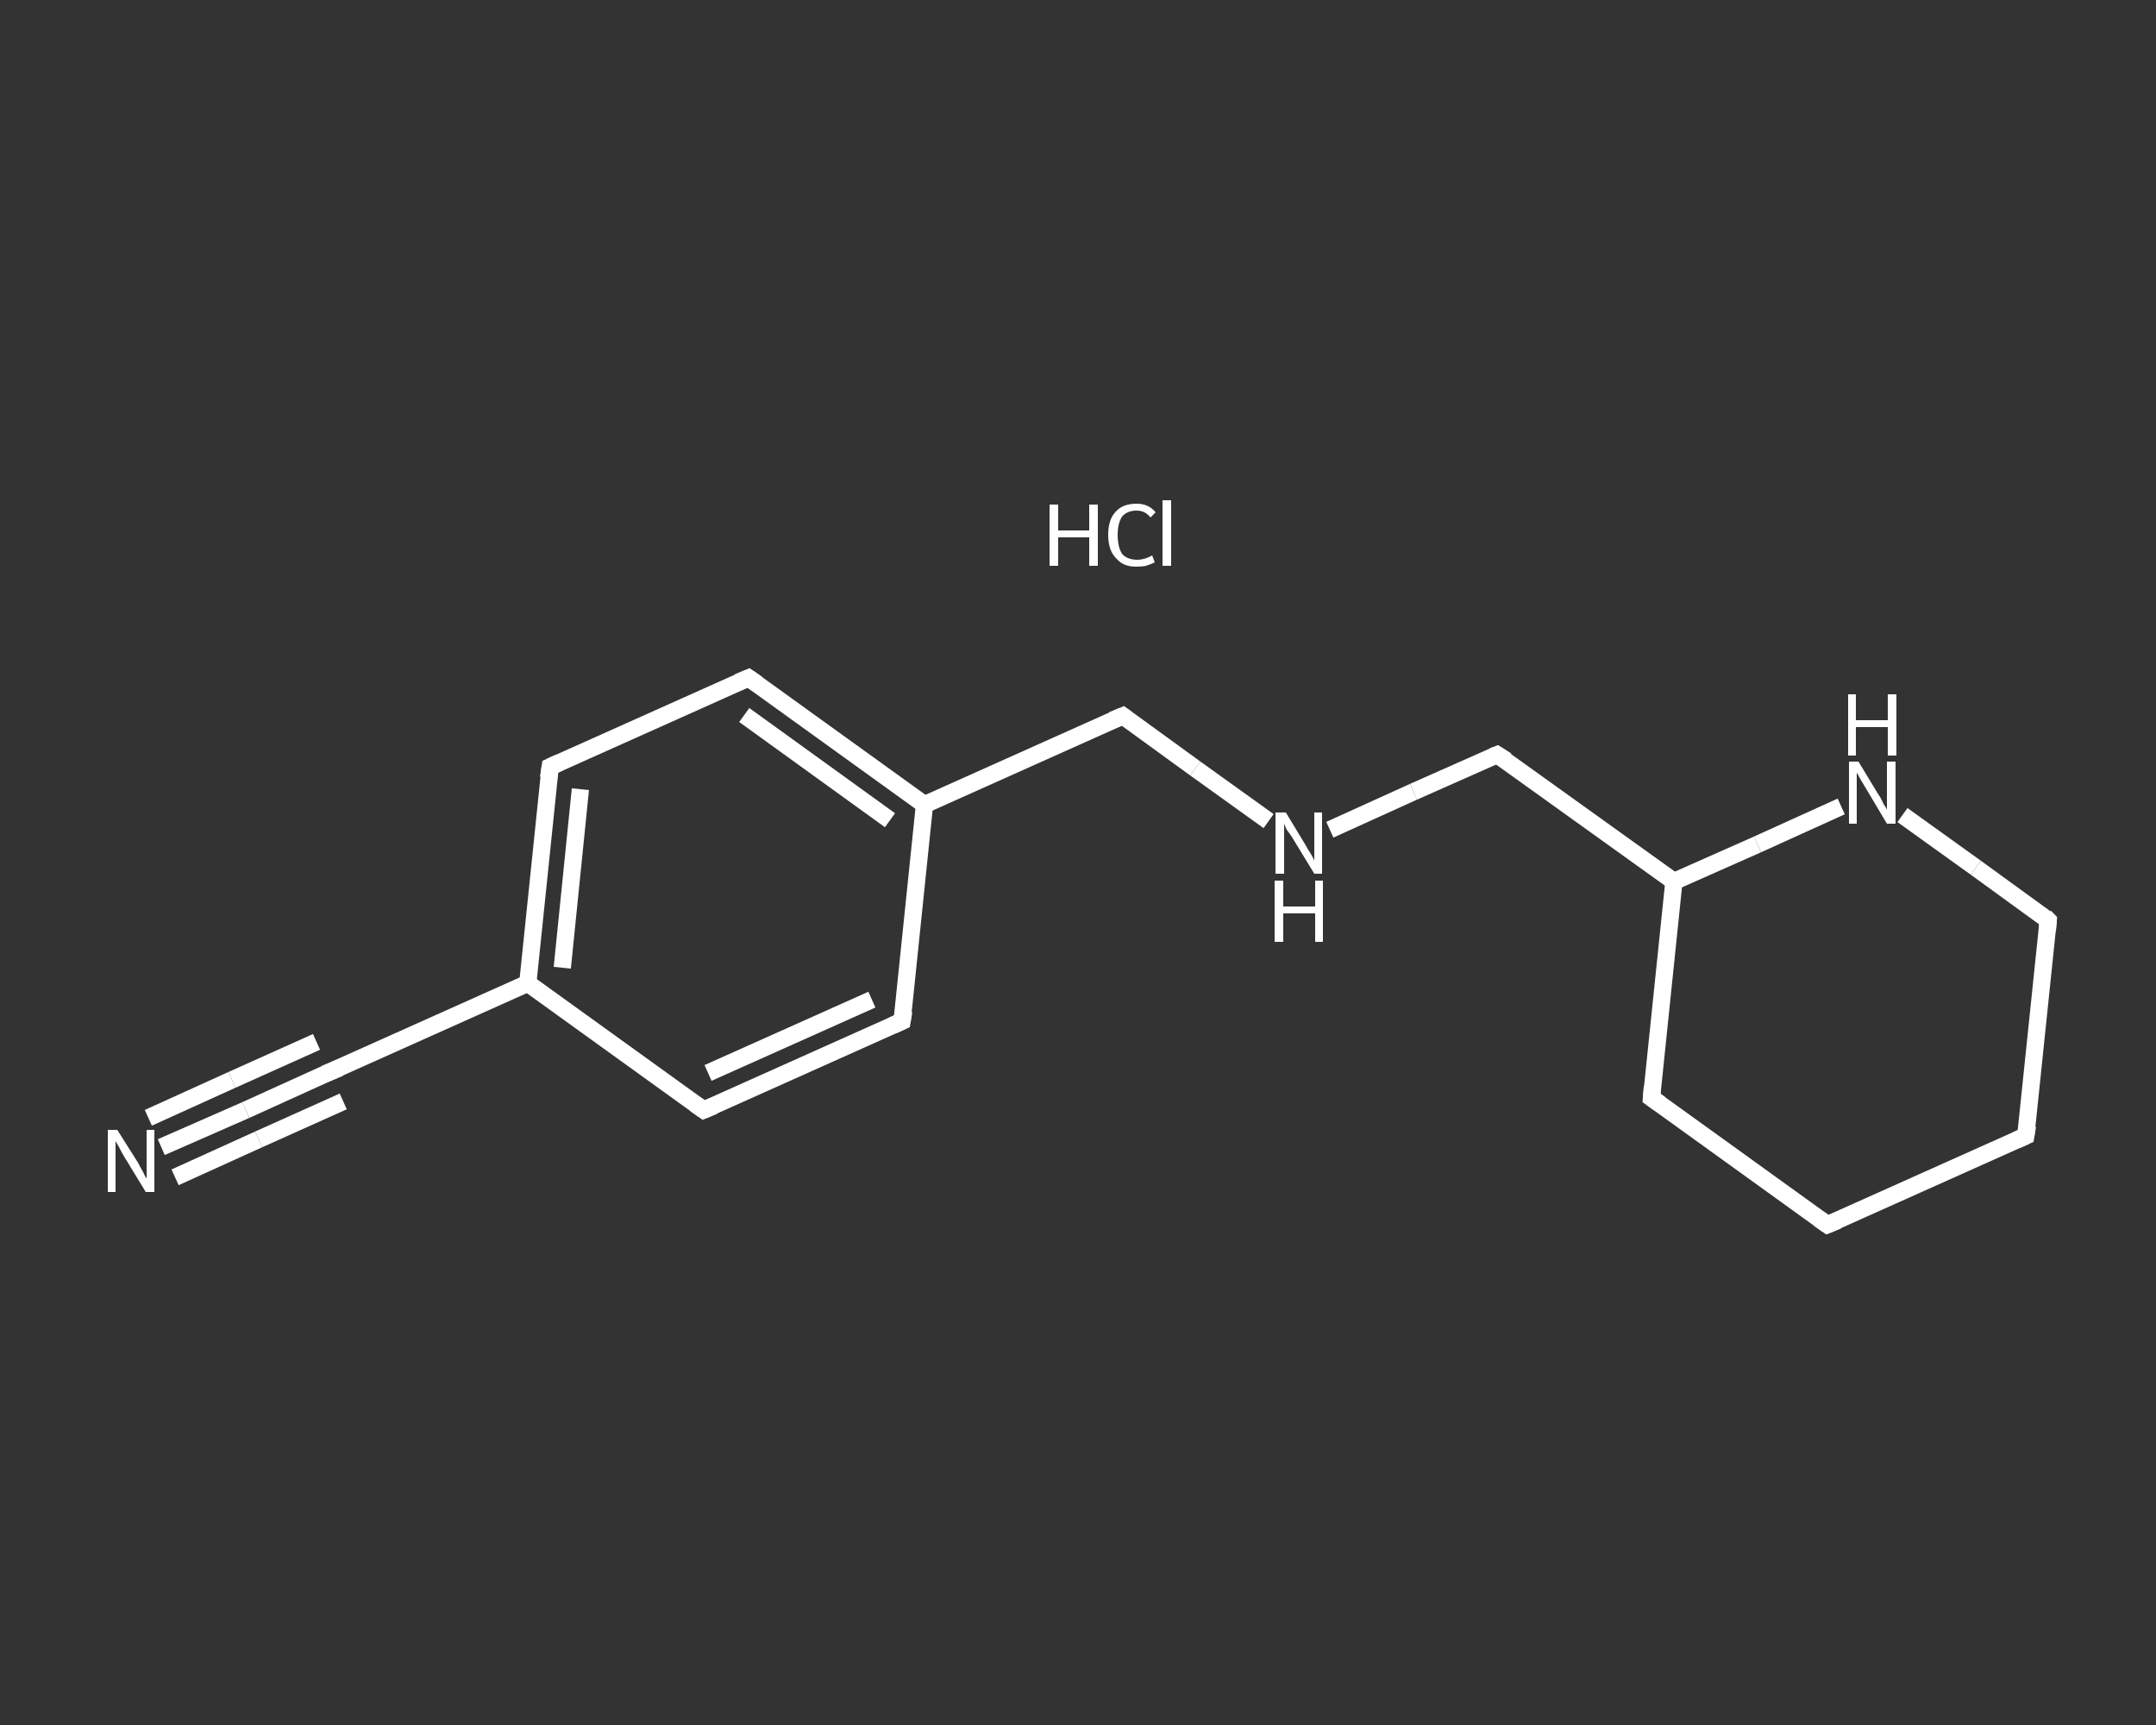 <?xml version='1.0' encoding='iso-8859-1'?>
<svg version='1.1' baseProfile='full'
              xmlns='http://www.w3.org/2000/svg'
                      xmlns:rdkit='http://www.rdkit.org/xml'
                      xmlns:xlink='http://www.w3.org/1999/xlink'
                  xml:space='preserve'
width='250px' height='200px' viewBox='0 0 250 200'>
<rect x="0" y="0" width="250" height="200" fill="#333333" stroke="none"/>
<!-- END OF HEADER -->
<rect style='opacity:1.0;fill:transparent;stroke:none' width='250.0' height='200.0' x='0.0' y='0.0'> </rect>
<path class='bond-0 atom-1 atom-2' d='M 18.7,133.0 L 28.5,128.7' style='fill:none;fill-rule:evenodd;stroke:#FFFFFF;stroke-width:2.0px;stroke-linecap:butt;stroke-linejoin:miter;stroke-opacity:1' />
<path class='bond-0 atom-1 atom-2' d='M 28.5,128.7 L 38.2,124.3' style='fill:none;fill-rule:evenodd;stroke:#FFFFFF;stroke-width:2.0px;stroke-linecap:butt;stroke-linejoin:miter;stroke-opacity:1' />
<path class='bond-0 atom-1 atom-2' d='M 17.2,129.6 L 26.9,125.2' style='fill:none;fill-rule:evenodd;stroke:#FFFFFF;stroke-width:2.0px;stroke-linecap:butt;stroke-linejoin:miter;stroke-opacity:1' />
<path class='bond-0 atom-1 atom-2' d='M 26.9,125.2 L 36.7,120.8' style='fill:none;fill-rule:evenodd;stroke:#FFFFFF;stroke-width:2.0px;stroke-linecap:butt;stroke-linejoin:miter;stroke-opacity:1' />
<path class='bond-0 atom-1 atom-2' d='M 20.3,136.5 L 30.0,132.1' style='fill:none;fill-rule:evenodd;stroke:#FFFFFF;stroke-width:2.0px;stroke-linecap:butt;stroke-linejoin:miter;stroke-opacity:1' />
<path class='bond-0 atom-1 atom-2' d='M 30.0,132.1 L 39.8,127.7' style='fill:none;fill-rule:evenodd;stroke:#FFFFFF;stroke-width:2.0px;stroke-linecap:butt;stroke-linejoin:miter;stroke-opacity:1' />
<path class='bond-1 atom-2 atom-3' d='M 38.2,124.3 L 61.2,114.0' style='fill:none;fill-rule:evenodd;stroke:#FFFFFF;stroke-width:2.0px;stroke-linecap:butt;stroke-linejoin:miter;stroke-opacity:1' />
<path class='bond-2 atom-3 atom-4' d='M 61.2,114.0 L 63.8,88.9' style='fill:none;fill-rule:evenodd;stroke:#FFFFFF;stroke-width:2.0px;stroke-linecap:butt;stroke-linejoin:miter;stroke-opacity:1' />
<path class='bond-2 atom-3 atom-4' d='M 65.2,112.2 L 67.3,91.5' style='fill:none;fill-rule:evenodd;stroke:#FFFFFF;stroke-width:2.0px;stroke-linecap:butt;stroke-linejoin:miter;stroke-opacity:1' />
<path class='bond-3 atom-4 atom-5' d='M 63.8,88.9 L 86.8,78.6' style='fill:none;fill-rule:evenodd;stroke:#FFFFFF;stroke-width:2.0px;stroke-linecap:butt;stroke-linejoin:miter;stroke-opacity:1' />
<path class='bond-4 atom-5 atom-6' d='M 86.8,78.6 L 107.2,93.3' style='fill:none;fill-rule:evenodd;stroke:#FFFFFF;stroke-width:2.0px;stroke-linecap:butt;stroke-linejoin:miter;stroke-opacity:1' />
<path class='bond-4 atom-5 atom-6' d='M 86.3,82.9 L 103.2,95.1' style='fill:none;fill-rule:evenodd;stroke:#FFFFFF;stroke-width:2.0px;stroke-linecap:butt;stroke-linejoin:miter;stroke-opacity:1' />
<path class='bond-5 atom-6 atom-7' d='M 107.2,93.3 L 130.2,83.0' style='fill:none;fill-rule:evenodd;stroke:#FFFFFF;stroke-width:2.0px;stroke-linecap:butt;stroke-linejoin:miter;stroke-opacity:1' />
<path class='bond-6 atom-7 atom-8' d='M 130.2,83.0 L 138.6,89.1' style='fill:none;fill-rule:evenodd;stroke:#FFFFFF;stroke-width:2.0px;stroke-linecap:butt;stroke-linejoin:miter;stroke-opacity:1' />
<path class='bond-6 atom-7 atom-8' d='M 138.6,89.1 L 147.1,95.2' style='fill:none;fill-rule:evenodd;stroke:#FFFFFF;stroke-width:2.0px;stroke-linecap:butt;stroke-linejoin:miter;stroke-opacity:1' />
<path class='bond-7 atom-8 atom-9' d='M 154.2,96.2 L 163.9,91.8' style='fill:none;fill-rule:evenodd;stroke:#FFFFFF;stroke-width:2.0px;stroke-linecap:butt;stroke-linejoin:miter;stroke-opacity:1' />
<path class='bond-7 atom-8 atom-9' d='M 163.9,91.8 L 173.6,87.5' style='fill:none;fill-rule:evenodd;stroke:#FFFFFF;stroke-width:2.0px;stroke-linecap:butt;stroke-linejoin:miter;stroke-opacity:1' />
<path class='bond-8 atom-9 atom-10' d='M 173.6,87.5 L 194.1,102.2' style='fill:none;fill-rule:evenodd;stroke:#FFFFFF;stroke-width:2.0px;stroke-linecap:butt;stroke-linejoin:miter;stroke-opacity:1' />
<path class='bond-9 atom-10 atom-11' d='M 194.1,102.2 L 191.5,127.3' style='fill:none;fill-rule:evenodd;stroke:#FFFFFF;stroke-width:2.0px;stroke-linecap:butt;stroke-linejoin:miter;stroke-opacity:1' />
<path class='bond-10 atom-11 atom-12' d='M 191.5,127.3 L 211.9,142.0' style='fill:none;fill-rule:evenodd;stroke:#FFFFFF;stroke-width:2.0px;stroke-linecap:butt;stroke-linejoin:miter;stroke-opacity:1' />
<path class='bond-11 atom-12 atom-13' d='M 211.9,142.0 L 234.9,131.7' style='fill:none;fill-rule:evenodd;stroke:#FFFFFF;stroke-width:2.0px;stroke-linecap:butt;stroke-linejoin:miter;stroke-opacity:1' />
<path class='bond-12 atom-13 atom-14' d='M 234.9,131.7 L 237.5,106.7' style='fill:none;fill-rule:evenodd;stroke:#FFFFFF;stroke-width:2.0px;stroke-linecap:butt;stroke-linejoin:miter;stroke-opacity:1' />
<path class='bond-13 atom-14 atom-15' d='M 237.5,106.7 L 229.1,100.6' style='fill:none;fill-rule:evenodd;stroke:#FFFFFF;stroke-width:2.0px;stroke-linecap:butt;stroke-linejoin:miter;stroke-opacity:1' />
<path class='bond-13 atom-14 atom-15' d='M 229.1,100.6 L 220.6,94.5' style='fill:none;fill-rule:evenodd;stroke:#FFFFFF;stroke-width:2.0px;stroke-linecap:butt;stroke-linejoin:miter;stroke-opacity:1' />
<path class='bond-14 atom-6 atom-16' d='M 107.2,93.3 L 104.6,118.4' style='fill:none;fill-rule:evenodd;stroke:#FFFFFF;stroke-width:2.0px;stroke-linecap:butt;stroke-linejoin:miter;stroke-opacity:1' />
<path class='bond-15 atom-16 atom-17' d='M 104.6,118.4 L 81.6,128.7' style='fill:none;fill-rule:evenodd;stroke:#FFFFFF;stroke-width:2.0px;stroke-linecap:butt;stroke-linejoin:miter;stroke-opacity:1' />
<path class='bond-15 atom-16 atom-17' d='M 101.1,115.9 L 82.1,124.4' style='fill:none;fill-rule:evenodd;stroke:#FFFFFF;stroke-width:2.0px;stroke-linecap:butt;stroke-linejoin:miter;stroke-opacity:1' />
<path class='bond-16 atom-17 atom-3' d='M 81.6,128.7 L 61.2,114.0' style='fill:none;fill-rule:evenodd;stroke:#FFFFFF;stroke-width:2.0px;stroke-linecap:butt;stroke-linejoin:miter;stroke-opacity:1' />
<path class='bond-17 atom-15 atom-10' d='M 213.5,93.5 L 203.8,97.9' style='fill:none;fill-rule:evenodd;stroke:#FFFFFF;stroke-width:2.0px;stroke-linecap:butt;stroke-linejoin:miter;stroke-opacity:1' />
<path class='bond-17 atom-15 atom-10' d='M 203.8,97.9 L 194.1,102.2' style='fill:none;fill-rule:evenodd;stroke:#FFFFFF;stroke-width:2.0px;stroke-linecap:butt;stroke-linejoin:miter;stroke-opacity:1' />
<path d='M 37.7,124.5 L 38.2,124.3 L 39.4,123.8' style='fill:none;stroke:#FFFFFF;stroke-width:2.0px;stroke-linecap:butt;stroke-linejoin:miter;stroke-opacity:1;' />
<path d='M 63.6,90.2 L 63.8,88.9 L 64.9,88.4' style='fill:none;stroke:#FFFFFF;stroke-width:2.0px;stroke-linecap:butt;stroke-linejoin:miter;stroke-opacity:1;' />
<path d='M 85.6,79.1 L 86.8,78.6 L 87.8,79.3' style='fill:none;stroke:#FFFFFF;stroke-width:2.0px;stroke-linecap:butt;stroke-linejoin:miter;stroke-opacity:1;' />
<path d='M 129.0,83.5 L 130.2,83.0 L 130.6,83.3' style='fill:none;stroke:#FFFFFF;stroke-width:2.0px;stroke-linecap:butt;stroke-linejoin:miter;stroke-opacity:1;' />
<path d='M 173.1,87.7 L 173.6,87.5 L 174.7,88.2' style='fill:none;stroke:#FFFFFF;stroke-width:2.0px;stroke-linecap:butt;stroke-linejoin:miter;stroke-opacity:1;' />
<path d='M 191.6,126.0 L 191.5,127.3 L 192.5,128.0' style='fill:none;stroke:#FFFFFF;stroke-width:2.0px;stroke-linecap:butt;stroke-linejoin:miter;stroke-opacity:1;' />
<path d='M 210.9,141.3 L 211.9,142.0 L 213.1,141.5' style='fill:none;stroke:#FFFFFF;stroke-width:2.0px;stroke-linecap:butt;stroke-linejoin:miter;stroke-opacity:1;' />
<path d='M 233.8,132.2 L 234.9,131.7 L 235.1,130.5' style='fill:none;stroke:#FFFFFF;stroke-width:2.0px;stroke-linecap:butt;stroke-linejoin:miter;stroke-opacity:1;' />
<path d='M 237.4,107.9 L 237.5,106.7 L 237.1,106.3' style='fill:none;stroke:#FFFFFF;stroke-width:2.0px;stroke-linecap:butt;stroke-linejoin:miter;stroke-opacity:1;' />
<path d='M 104.8,117.2 L 104.6,118.4 L 103.5,118.9' style='fill:none;stroke:#FFFFFF;stroke-width:2.0px;stroke-linecap:butt;stroke-linejoin:miter;stroke-opacity:1;' />
<path d='M 82.8,128.2 L 81.6,128.7 L 80.6,128.0' style='fill:none;stroke:#FFFFFF;stroke-width:2.0px;stroke-linecap:butt;stroke-linejoin:miter;stroke-opacity:1;' />
<path class='atom-0' d='M 121.7 58.5
L 122.7 58.5
L 122.7 61.5
L 126.3 61.5
L 126.3 58.5
L 127.3 58.5
L 127.3 65.6
L 126.3 65.6
L 126.3 62.3
L 122.7 62.3
L 122.7 65.6
L 121.7 65.6
L 121.7 58.5
' fill='#FFFFFF'/>
<path class='atom-0' d='M 128.5 62.0
Q 128.5 60.2, 129.4 59.3
Q 130.2 58.4, 131.8 58.4
Q 133.2 58.4, 134.0 59.4
L 133.4 60.0
Q 132.8 59.2, 131.8 59.2
Q 130.7 59.2, 130.1 59.9
Q 129.6 60.7, 129.6 62.0
Q 129.6 63.4, 130.1 64.2
Q 130.7 64.9, 131.9 64.9
Q 132.7 64.9, 133.6 64.4
L 133.9 65.2
Q 133.5 65.4, 132.9 65.6
Q 132.4 65.7, 131.7 65.7
Q 130.2 65.7, 129.4 64.7
Q 128.5 63.8, 128.5 62.0
' fill='#FFFFFF'/>
<path class='atom-0' d='M 134.8 58.0
L 135.8 58.0
L 135.8 65.6
L 134.8 65.6
L 134.8 58.0
' fill='#FFFFFF'/>
<path class='atom-1' d='M 13.6 131.0
L 16.0 134.8
Q 16.2 135.2, 16.6 135.9
Q 16.9 136.6, 17.0 136.6
L 17.0 131.0
L 17.9 131.0
L 17.9 138.2
L 16.9 138.2
L 14.4 134.1
Q 14.1 133.6, 13.8 133.0
Q 13.5 132.5, 13.4 132.3
L 13.4 138.2
L 12.5 138.2
L 12.5 131.0
L 13.6 131.0
' fill='#FFFFFF'/>
<path class='atom-8' d='M 149.1 94.2
L 151.4 98.0
Q 151.6 98.4, 152.0 99.0
Q 152.4 99.7, 152.4 99.8
L 152.4 94.2
L 153.3 94.2
L 153.3 101.3
L 152.4 101.3
L 149.9 97.2
Q 149.6 96.7, 149.2 96.2
Q 148.9 95.6, 148.9 95.4
L 148.9 101.3
L 147.9 101.3
L 147.9 94.2
L 149.1 94.2
' fill='#FFFFFF'/>
<path class='atom-8' d='M 147.8 102.1
L 148.8 102.1
L 148.8 105.1
L 152.5 105.1
L 152.5 102.1
L 153.4 102.1
L 153.4 109.2
L 152.5 109.2
L 152.5 105.9
L 148.8 105.9
L 148.8 109.2
L 147.8 109.2
L 147.8 102.1
' fill='#FFFFFF'/>
<path class='atom-15' d='M 215.5 88.3
L 217.8 92.1
Q 218.1 92.5, 218.4 93.2
Q 218.8 93.8, 218.8 93.9
L 218.8 88.3
L 219.8 88.3
L 219.8 95.5
L 218.8 95.5
L 216.3 91.3
Q 216.0 90.8, 215.7 90.3
Q 215.4 89.7, 215.3 89.6
L 215.3 95.5
L 214.4 95.5
L 214.4 88.3
L 215.5 88.3
' fill='#FFFFFF'/>
<path class='atom-15' d='M 214.3 80.5
L 215.2 80.5
L 215.2 83.5
L 218.9 83.5
L 218.9 80.5
L 219.9 80.5
L 219.9 87.6
L 218.9 87.6
L 218.9 84.3
L 215.2 84.3
L 215.2 87.6
L 214.3 87.6
L 214.3 80.5
' fill='#FFFFFF'/>
</svg>
